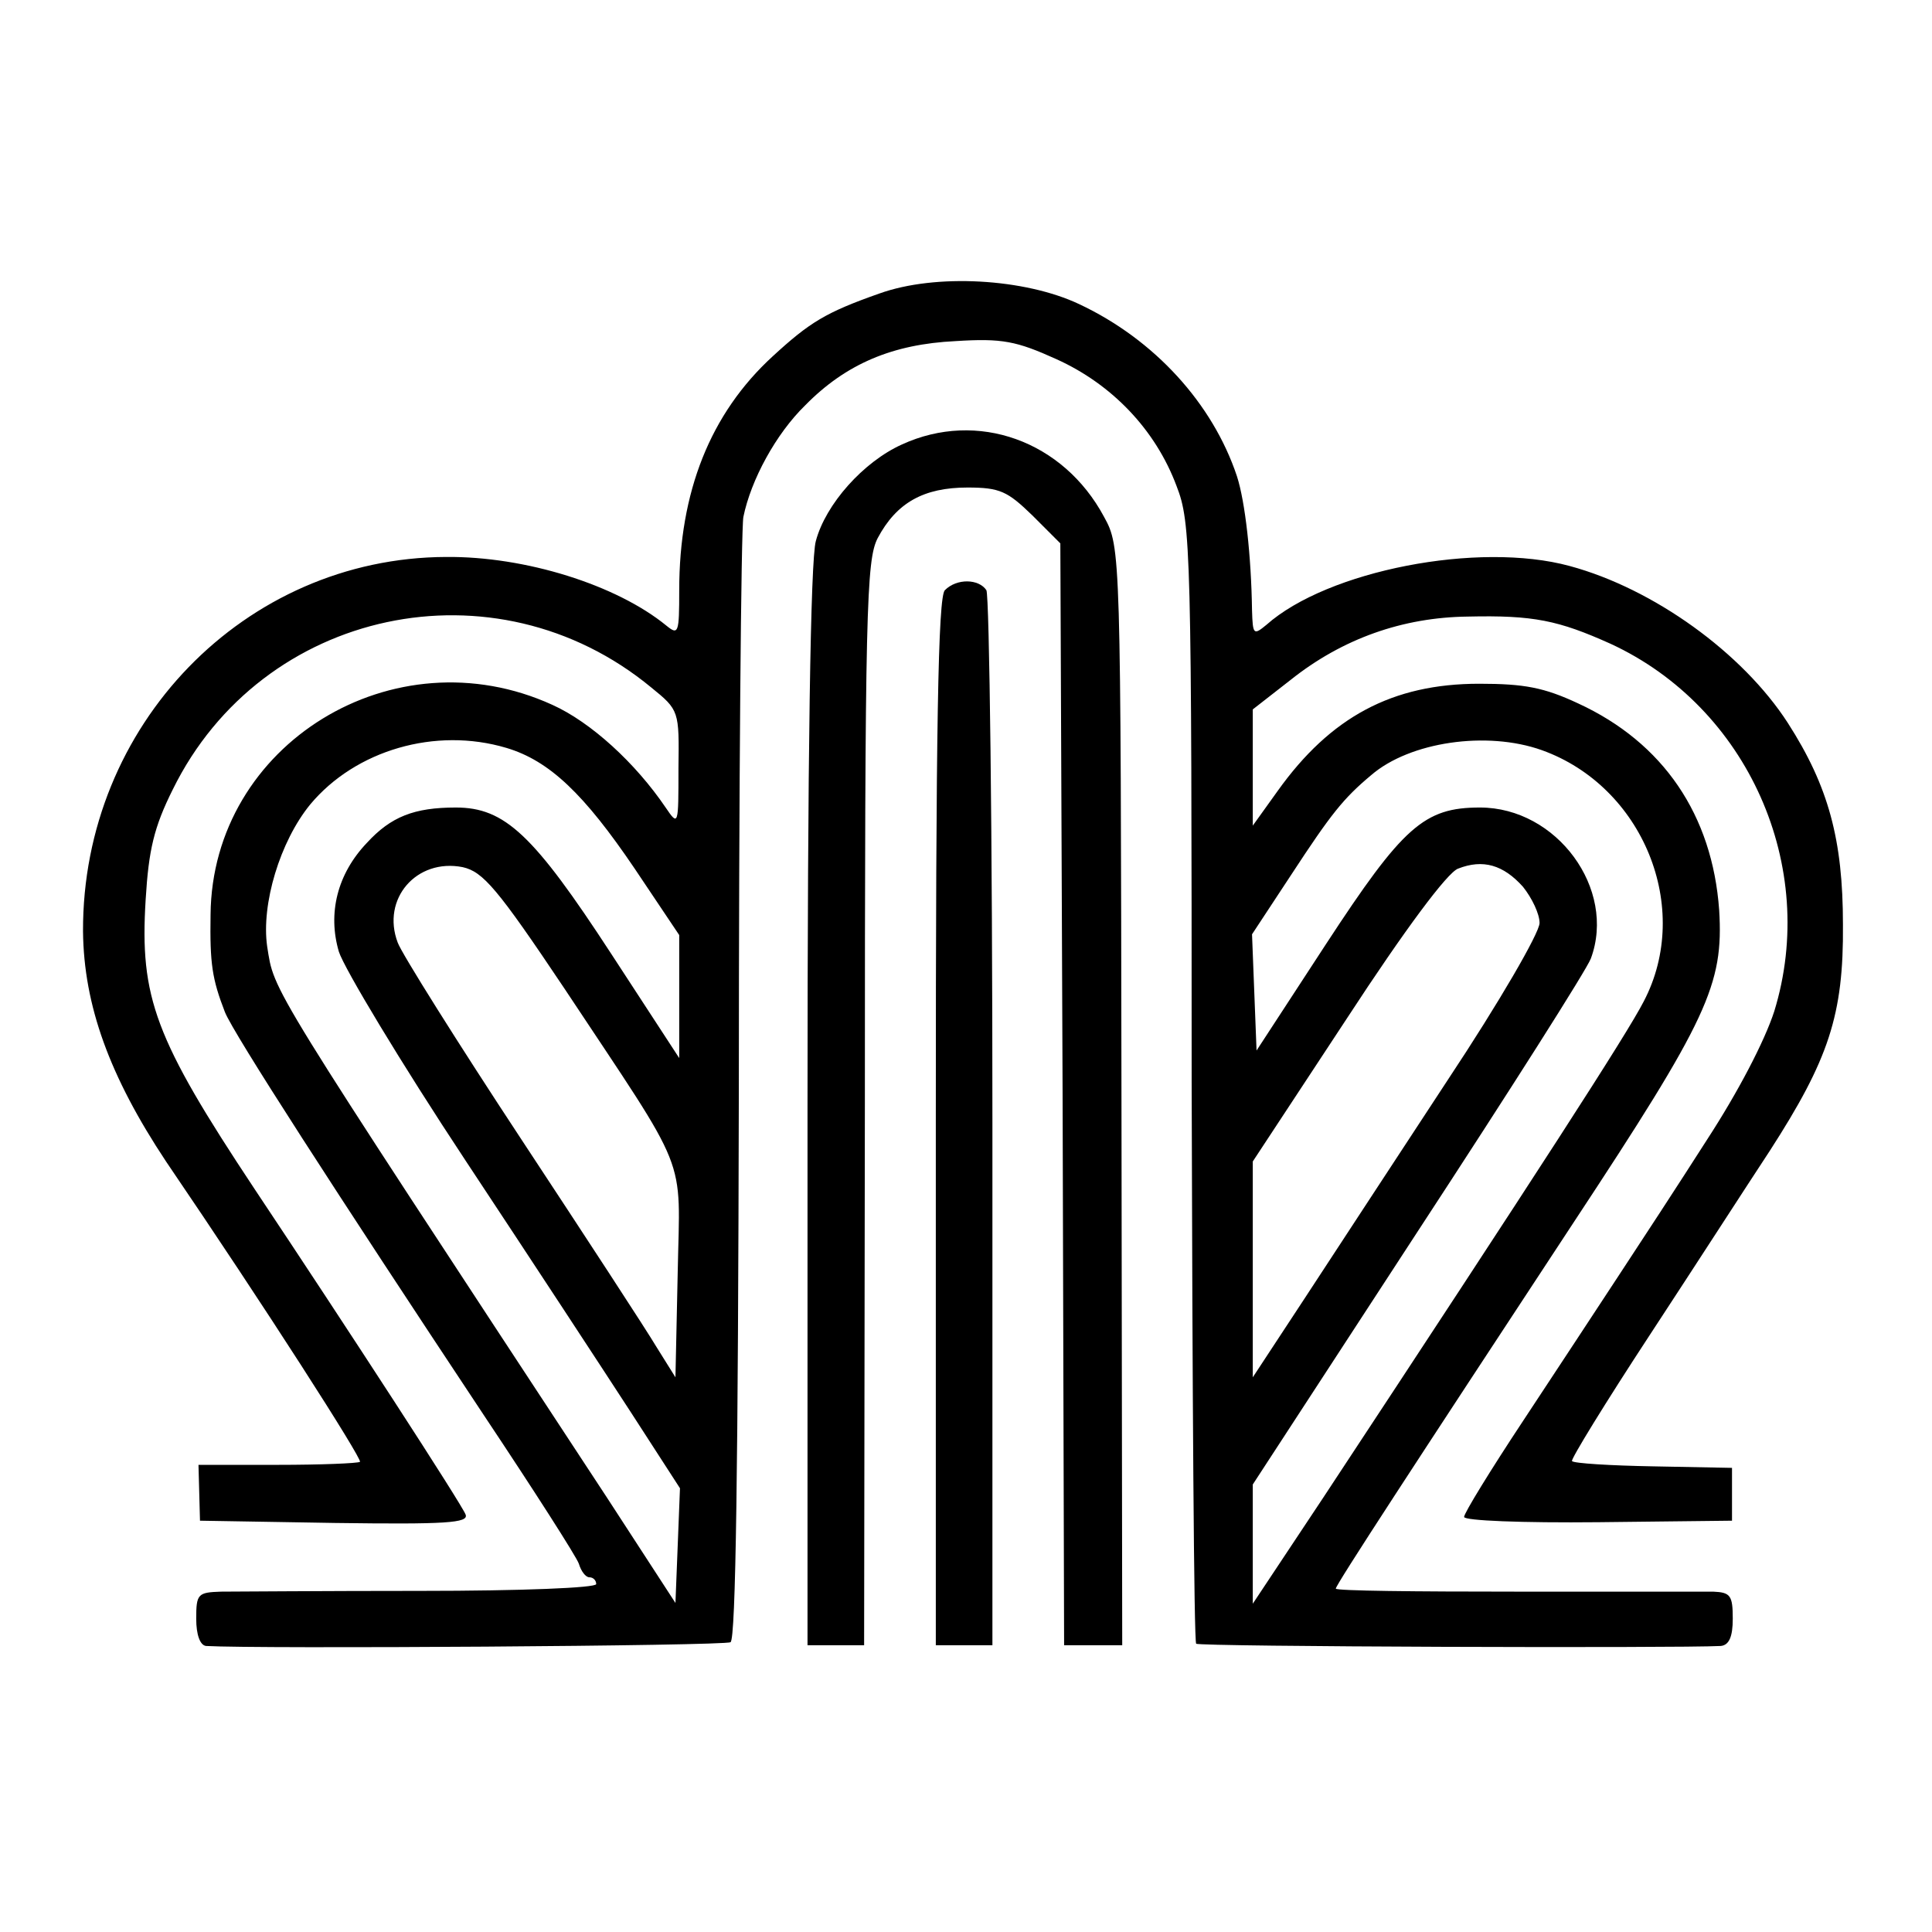 <?xml version="1.0" standalone="no"?>
<!DOCTYPE svg PUBLIC "-//W3C//DTD SVG 20010904//EN"
 "http://www.w3.org/TR/2001/REC-SVG-20010904/DTD/svg10.dtd">
<svg version="1.0" xmlns="http://www.w3.org/2000/svg"
 width="256pt" height="256pt" viewBox="0 0 256 256"
 preserveAspectRatio="xMidYMid meet">
<g transform="translate(0,256) scale(0.1,-0.1)"
fill="#000000" stroke="none">
<path d="M1165 2171 c-71 -25 -92 -38 -141 -83 -83 -76 -124 -180 -124 -310 0
-57 -1 -60 -17 -47 -66 54 -187 92 -292 91 -267 -1 -482 -223 -481 -496 1 -98
35 -192 110 -305 132 -194 260 -394 257 -398 -3 -2 -52 -4 -109 -4 l-105 0 1
-37 1 -37 179 -3 c147 -2 177 0 173 11 -4 12 -156 246 -280 432 -132 199 -152
253 -144 383 4 66 11 96 36 146 118 240 427 306 634 135 37 -30 37 -31 36
-107 0 -76 0 -77 -17 -52 -40 59 -99 113 -150 136 -210 96 -451 -52 -453 -278
-1 -65 2 -85 19 -129 11 -28 148 -240 343 -534 66 -99 123 -188 126 -197 3
-10 9 -18 14 -18 5 0 9 -4 9 -9 0 -5 -99 -9 -232 -9 -128 0 -248 -1 -265 -1
-31 -1 -33 -3 -33 -36 0 -21 5 -35 13 -36 70 -4 687 0 695 5 7 4 10 234 11
734 0 400 3 741 6 757 10 49 43 110 82 148 54 55 116 81 199 85 62 4 81 0 134
-24 73 -33 131 -93 159 -168 19 -49 20 -81 20 -790 1 -407 3 -742 6 -744 3 -4
638 -6 695 -3 11 1 16 12 16 36 0 31 -3 35 -26 36 -14 0 -132 0 -262 0 -131 0
-238 1 -238 4 0 5 104 164 315 485 178 270 199 315 193 414 -9 126 -74 222
-187 274 -45 21 -71 26 -131 26 -115 0 -197 -44 -267 -142 l-33 -46 0 77 0 77
50 39 c69 55 149 83 235 84 87 2 120 -5 189 -36 182 -84 276 -295 217 -487
-13 -40 -48 -107 -89 -170 -37 -58 -90 -139 -117 -180 -27 -41 -84 -128 -127
-193 -43 -65 -78 -122 -78 -127 0 -5 77 -8 178 -7 l177 2 0 35 0 35 -104 2
c-57 1 -106 4 -108 7 -2 2 44 77 103 167 59 90 130 200 159 244 78 121 98 180
97 300 0 112 -19 183 -73 267 -60 93 -178 178 -289 208 -121 33 -321 -6 -402
-78 -17 -14 -18 -13 -19 19 -1 72 -9 144 -20 178 -32 96 -109 181 -209 228
-72 34 -190 41 -265 14z m-494 -602 c57 -17 103 -61 170 -160 l59 -88 0 -82 0
-81 -90 138 c-103 158 -141 194 -206 194 -55 0 -86 -12 -118 -47 -39 -41 -52
-93 -37 -144 7 -22 82 -147 168 -277 86 -130 185 -281 220 -335 l64 -99 -3
-76 -3 -76 -91 140 c-455 693 -440 668 -450 730 -8 56 17 139 57 188 60 72
166 103 260 75z m1372 -3 c134 -48 200 -209 135 -333 -22 -43 -139 -224 -425
-658 l-93 -140 0 79 0 79 219 336 c121 185 224 347 229 361 34 92 -45 200
-147 200 -74 0 -102 -25 -204 -181 l-92 -141 -3 77 -3 77 52 79 c53 81 69 101
106 132 51 44 153 59 226 33z m-1295 -316 c167 -252 153 -216 150 -376 l-3
-139 -25 40 c-13 22 -94 146 -179 275 -85 129 -159 247 -164 261 -22 58 25
112 86 100 27 -6 46 -28 135 -161z m1270 135 c12 -15 22 -36 22 -48 0 -13 -54
-106 -121 -207 -67 -102 -152 -232 -190 -290 l-69 -105 0 143 0 143 125 190
c77 118 133 193 147 198 33 13 60 5 86 -24z"/>
<path d="M1195 1971 c-51 -23 -101 -79 -114 -128 -7 -25 -11 -284 -11 -750 l0
-713 38 0 37 0 1 718 c0 657 2 720 17 749 25 47 61 67 119 67 43 0 53 -5 86
-37 l37 -37 3 -730 2 -730 39 0 38 0 -1 727 c-1 723 -1 728 -23 768 -54 101
-168 142 -268 96z"/>
<path d="M1252 1778 c-9 -9 -12 -179 -12 -705 l0 -693 38 0 37 0 0 693 c0 380
-4 698 -8 705 -10 15 -39 16 -55 0z"/>
</g>
</svg>

